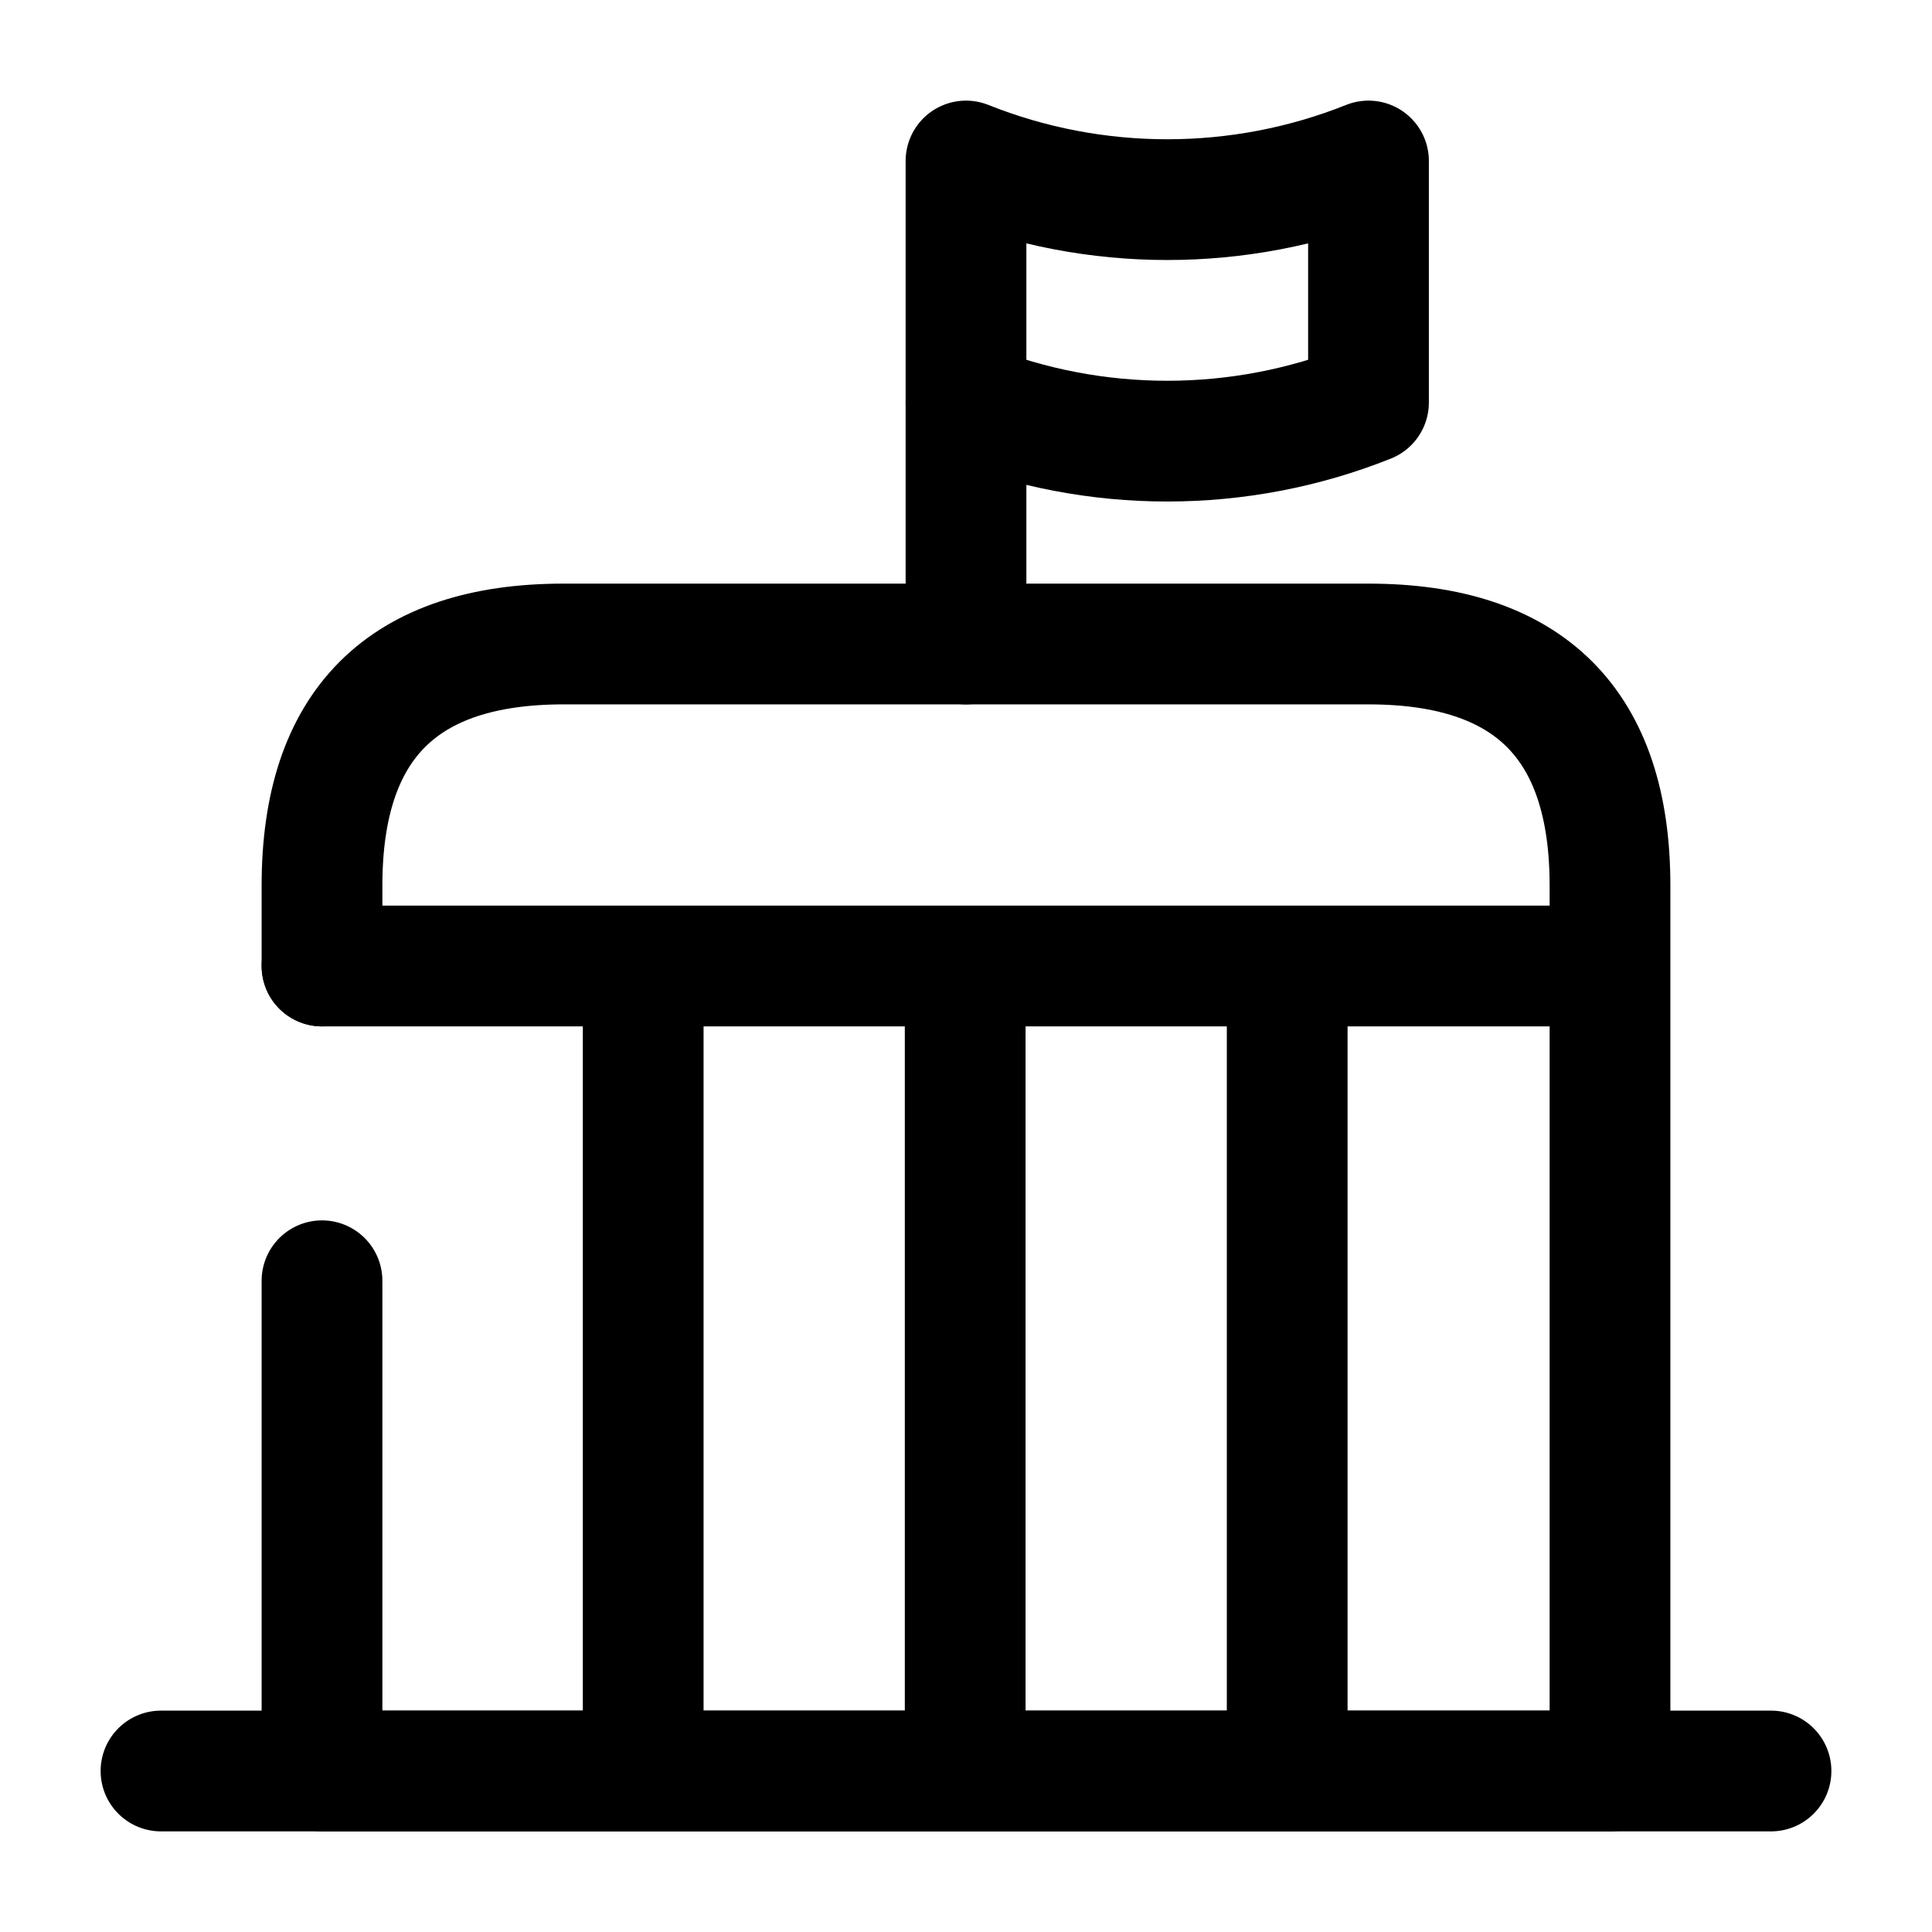 <svg xmlns="http://www.w3.org/2000/svg" width="24" height="24" viewBox="0 0 24 24" fill="none">
<g clip-path="url(#clip0_4418_3991)">
<path d="M2 22H22" stroke="currentColor" stroke-width="1.5" stroke-miterlimit="10" stroke-linecap="round" stroke-linejoin="round" />
<path d="M12 2C13.6 2.64 15.4 2.64 17 2V5C15.4 5.64 13.6 5.64 12 5V2Z" stroke="currentColor" stroke-width="1.5" stroke-miterlimit="10" stroke-linecap="round" stroke-linejoin="round" />
<path d="M12 5V8" stroke="currentColor" stroke-width="1.5" stroke-miterlimit="10" stroke-linecap="round" stroke-linejoin="round" />
<path d="M4 15.91V22H20V11C20 9 19 8 17 8H7C5 8 4 9 4 11V12" stroke="currentColor" stroke-width="1.5" stroke-miterlimit="10" stroke-linecap="round" stroke-linejoin="round" />
<path d="M4 12H19.42" stroke="currentColor" stroke-width="1.5" stroke-miterlimit="10" stroke-linecap="round" stroke-linejoin="round" />
<path d="M7.99 12V22" stroke="currentColor" stroke-width="1.5" stroke-miterlimit="10" stroke-linejoin="round" />
<path d="M11.99 12V22" stroke="currentColor" stroke-width="1.5" stroke-miterlimit="10" stroke-linejoin="round" />
<path d="M15.99 12V22" stroke="currentColor" stroke-width="1.5" stroke-miterlimit="10" stroke-linejoin="round" />
</g>
<defs>
<clipPath id="clip0_4418_3991">
<rect width="24" height="24" fill="white"/>
</clipPath>
</defs>
</svg>
